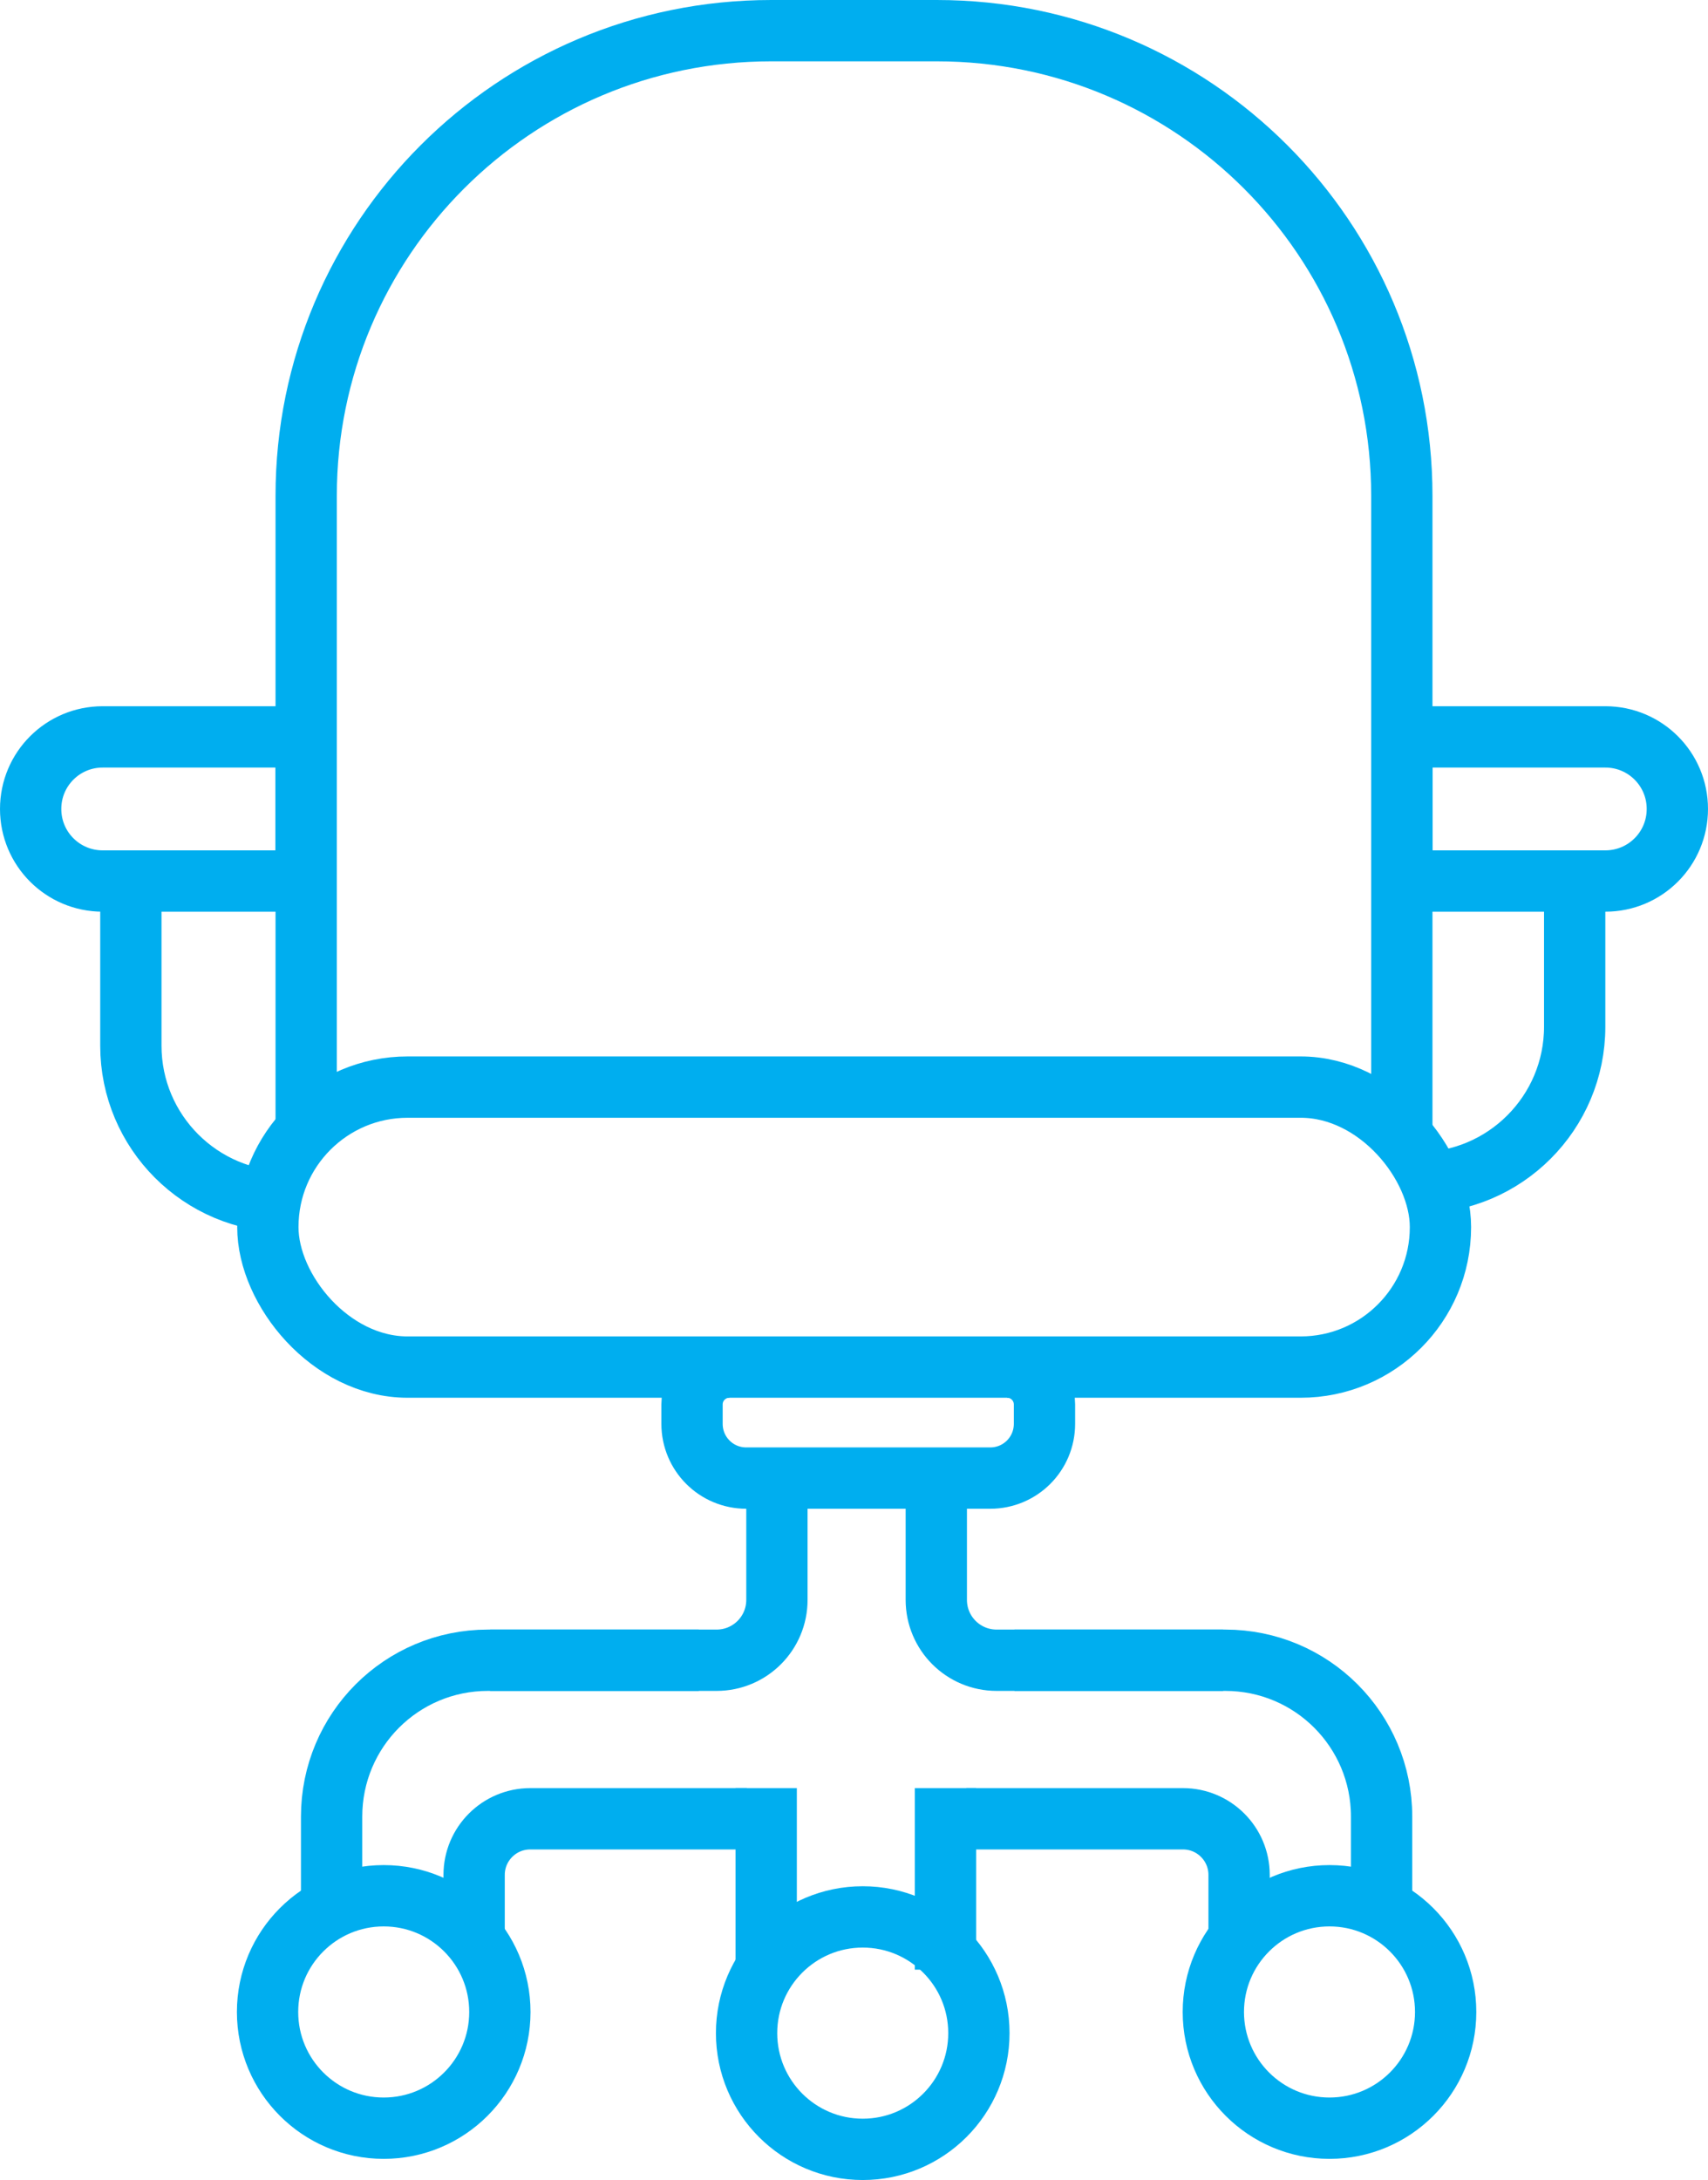 <?xml version="1.0" encoding="UTF-8"?>
<svg xmlns="http://www.w3.org/2000/svg" id="Layer_2" data-name="Layer 2" viewBox="0 0 55.73 71.09">
  <defs>
    <style>
      .cls-1 {
        fill: none;
        stroke: #00aeef;
        stroke-miterlimit: 10;
        stroke-width: 2px;
      }
    </style>
  </defs>
  <g id="Layer_1-2" data-name="Layer 1">
    <g>
      <rect class="cls-1" x="8.74" y="35.45" width="38.26" height="9.13" rx="4.56" ry="4.56"></rect>
      <path class="cls-1" d="M9.99,36.75v-20.58c0-8.38,6.79-15.17,15.17-15.17h5.41c8.38,0,15.17,6.79,15.17,15.17v20.58"></path>
      <path class="cls-1" d="M45.74,24.03h6.64c1.3,0,2.35,1.05,2.35,2.35h0c0,1.3-1.05,2.35-2.35,2.35h-6.64v-4.7h0Z"></path>
      <path class="cls-1" d="M1,24.03h6.64c1.3,0,2.35,1.05,2.35,2.35h0c0,1.3-1.05,2.35-2.35,2.35H1v-4.7h0Z" transform="translate(10.99 52.76) rotate(180)"></path>
      <path class="cls-1" d="M51.38,28.48v5c0,2.81-2.28,5.09-5.09,5.09h0"></path>
      <path class="cls-1" d="M4.27,29.1v5c0,2.81,2.28,5.09,5.09,5.09h0"></path>
      <path class="cls-1" d="M32.86,44.58c.68,0,1.22.55,1.22,1.22v.63c0,.98-.79,1.77-1.77,1.77h-7.96c-.98,0-1.77-.79-1.77-1.77v-.63c0-.68.55-1.22,1.22-1.22"></path>
      <g>
        <path class="cls-1" d="M39.91,54.14h-7.39c-1.09,0-1.97-.88-1.97-1.97v-3.97"></path>
        <path class="cls-1" d="M33.1,54.14h6.88c2.82,0,5.1,2.28,5.1,5.1v2.59"></path>
        <path class="cls-1" d="M31.53,59.31h7.07c1.01,0,1.83.82,1.83,1.83v2.44"></path>
        <circle class="cls-1" cx="43.38" cy="65.61" r="3.79"></circle>
      </g>
      <g>
        <path class="cls-1" d="M15.99,54.14h7.39c1.09,0,1.97-.88,1.97-1.97v-3.97"></path>
        <path class="cls-1" d="M22.8,54.14h-6.88c-2.82,0-5.1,2.28-5.1,5.1v2.59"></path>
        <path class="cls-1" d="M24.37,59.31h-7.07c-1.01,0-1.83.82-1.83,1.83v2.44"></path>
        <circle class="cls-1" cx="12.52" cy="65.61" r="3.79"></circle>
      </g>
      <circle class="cls-1" cx="28.15" cy="66.3" r="3.79"></circle>
      <line class="cls-1" x1="25" y1="64.23" x2="25" y2="58.31"></line>
      <line class="cls-1" x1="30.85" y1="58.31" x2="30.85" y2="64.23"></line>
    </g>
  </g>
</svg>
